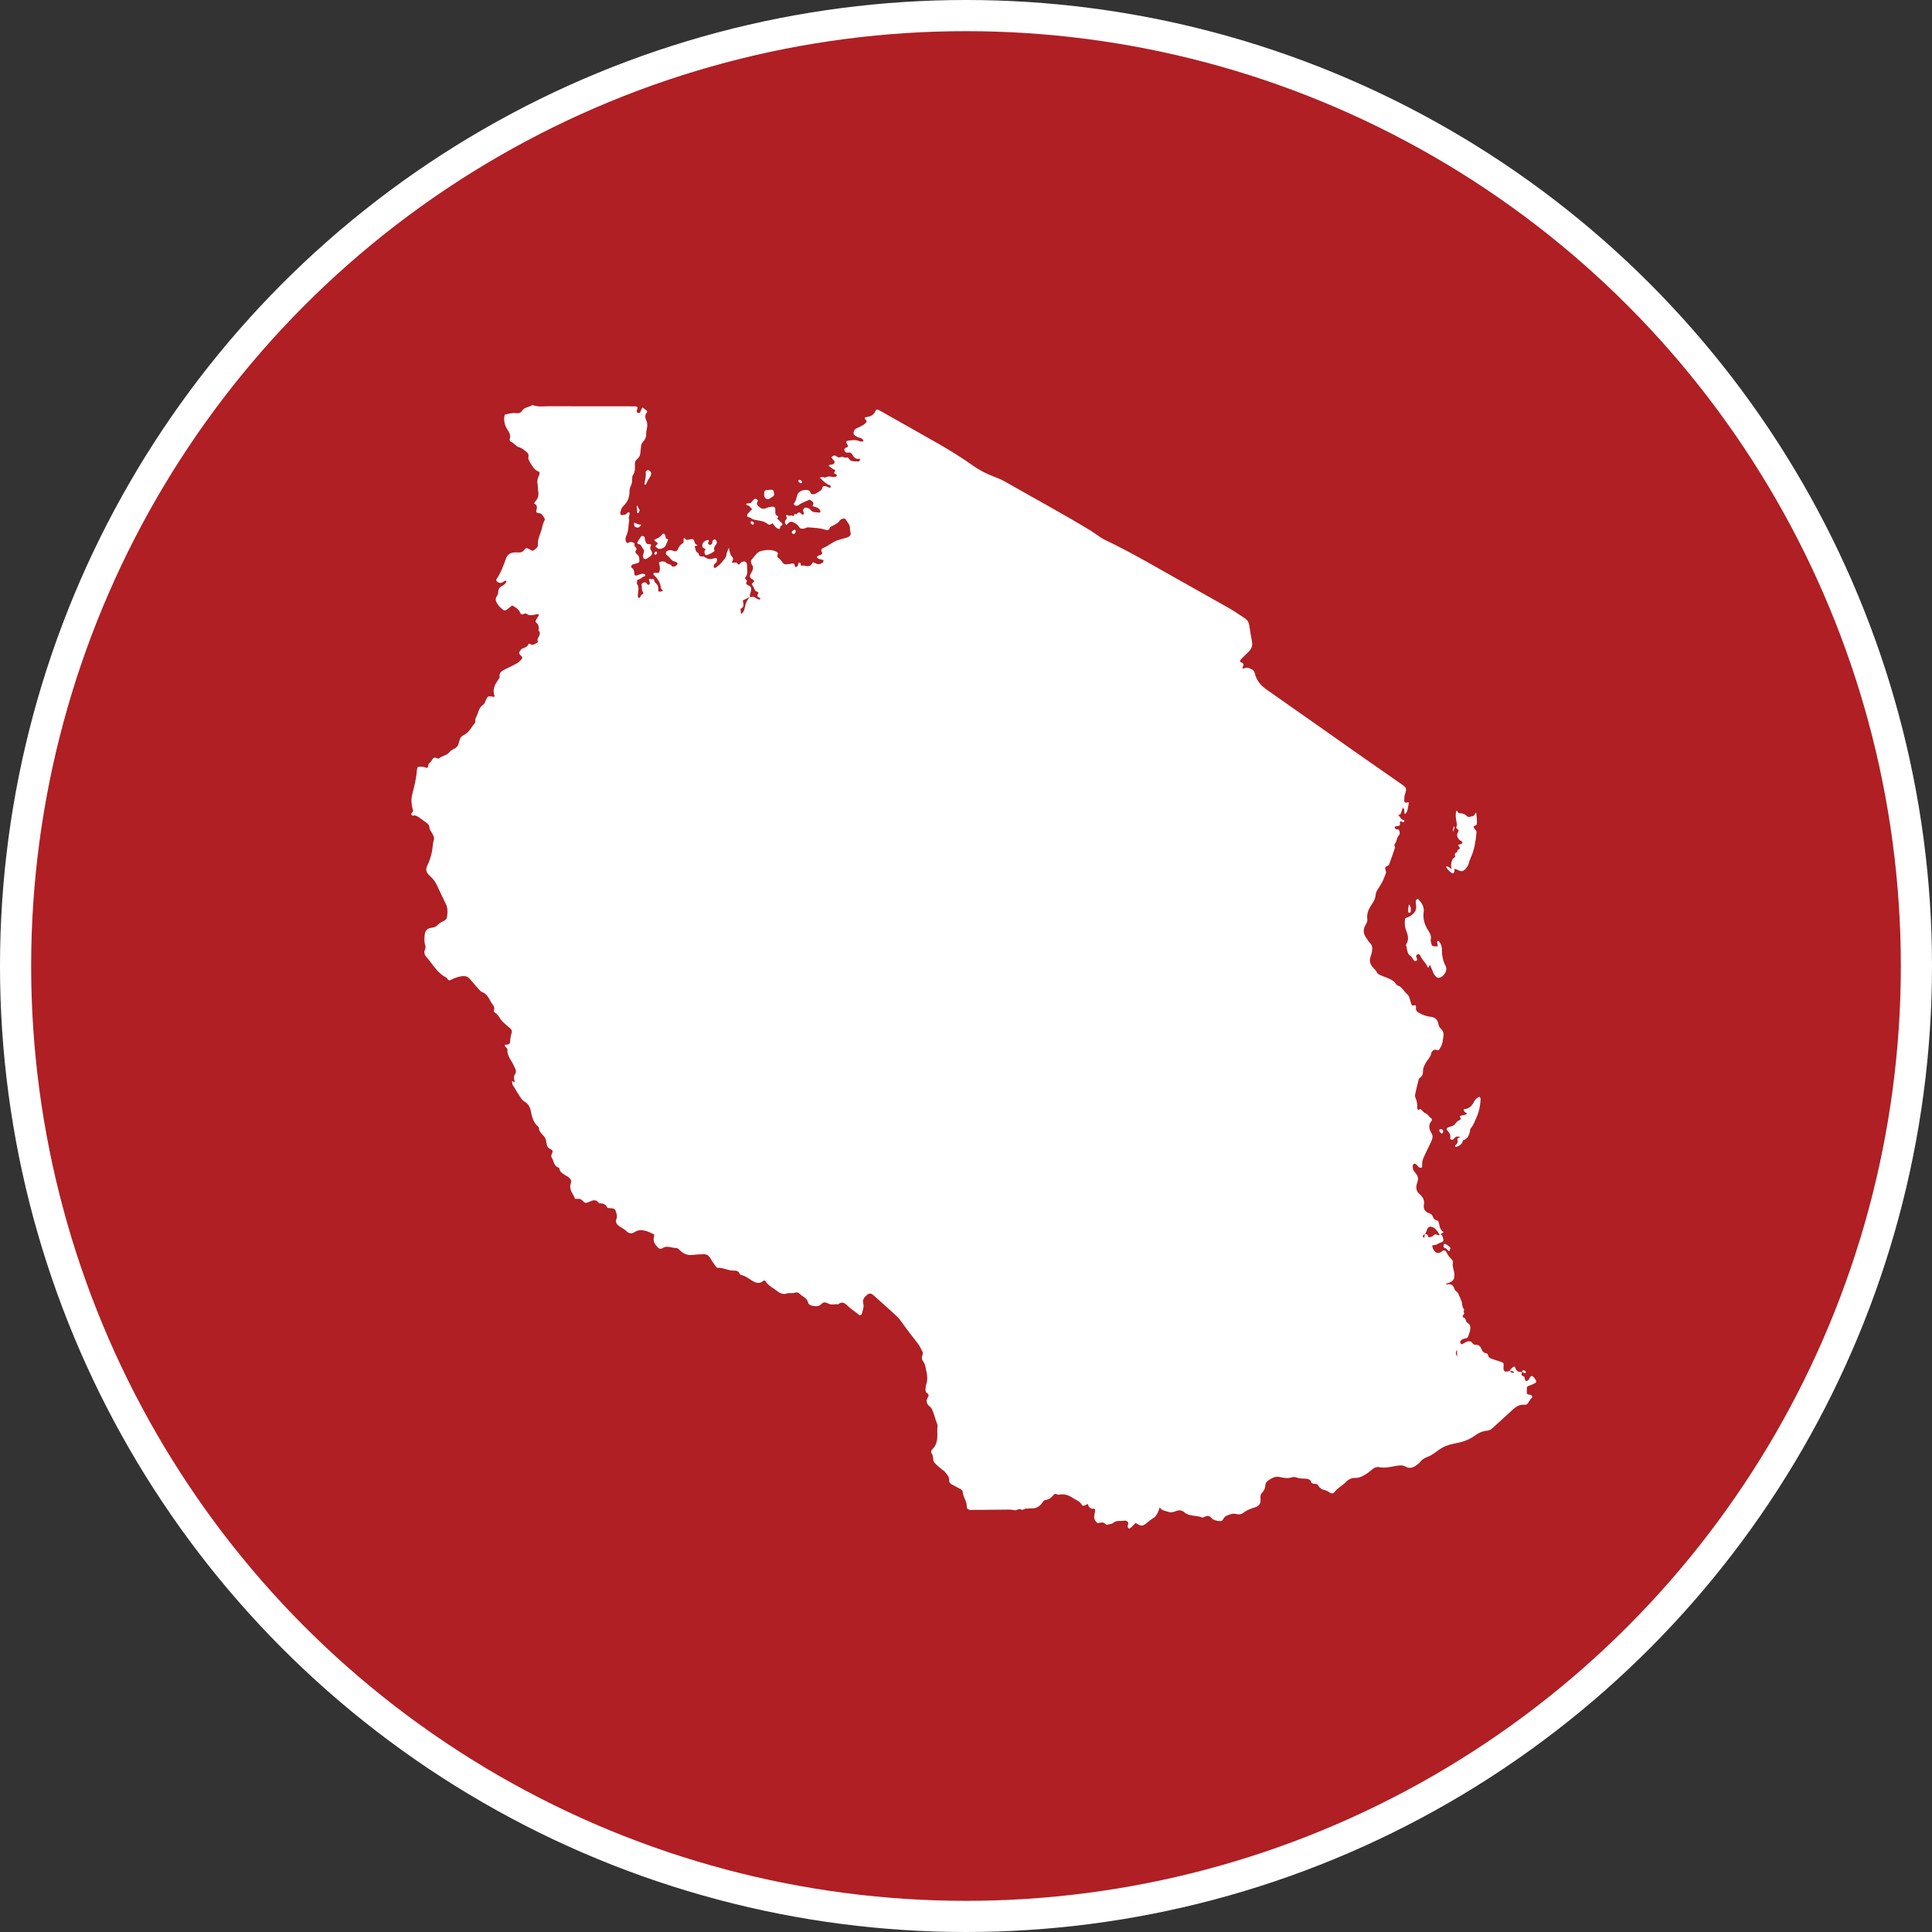 <?xml version="1.0" encoding="UTF-8"?>
<svg xmlns="http://www.w3.org/2000/svg" width="310" height="310" viewBox="0 0 310 310" fill="none">
  <rect x="0" y="0" width="310" height="310" fill="#333333" stroke="none"/>
  <circle cx="155" cy="155" r="152.5" fill="#AF1F24" stroke="white" stroke-width="5"></circle>
  <g clip-path="url(#clip0_117_34894)">
    <path d="M75.421 157.112C75.806 157.589 76.228 158.037 76.627 158.503C76.864 158.778 77.091 159.083 77.43 159.215C77.984 159.429 78.275 159.862 78.536 160.345C78.69 160.63 78.847 160.917 79.04 161.176C79.244 161.451 79.39 161.72 79.268 162.072C79.216 162.223 79.27 162.402 79.383 162.463C79.992 162.796 80.186 163.475 80.643 163.925C81.003 164.279 81.387 164.606 81.774 164.93C82.012 165.13 82.203 165.37 82.11 165.673C81.961 166.157 81.873 166.637 81.853 167.145C81.841 167.43 81.656 167.647 81.261 167.616C80.946 167.591 80.908 167.733 81.127 167.99C81.242 168.125 81.427 168.215 81.416 168.422C81.37 169.227 81.801 169.847 82.188 170.491C82.372 170.799 82.513 171.132 82.668 171.456C82.818 171.768 82.844 172.086 82.638 172.382C82.41 172.711 82.428 173.043 82.562 173.398C82.587 173.464 82.631 173.638 82.454 173.614C82.371 173.604 82.3 173.506 82.19 173.422C82.149 173.758 82.201 174.043 82.374 174.263C82.642 174.605 82.8 175.019 83.043 175.352C83.411 175.856 83.645 176.468 84.261 176.821C84.752 177.102 85.051 177.667 85.163 178.241C85.352 179.202 85.568 180.133 86.376 180.795C86.427 180.838 86.475 180.918 86.476 180.981C86.486 181.543 86.863 181.879 87.212 182.244C87.492 182.539 87.632 182.913 87.669 183.321C87.716 183.815 87.881 184.195 88.39 184.418C88.705 184.556 88.731 184.754 88.552 185.139C88.449 185.359 88.392 185.548 88.523 185.74C88.888 186.274 88.834 187.096 89.626 187.345C89.704 187.37 89.783 187.51 89.793 187.605C89.855 188.117 90.315 188.262 90.632 188.532C90.793 188.669 91.028 188.719 91.19 188.856C91.468 189.093 91.753 189.392 91.614 189.779C91.368 190.462 91.543 191.038 91.907 191.612C92.058 191.851 92.161 192.12 92.283 192.37C93.138 192.334 93.146 192.326 93.693 192.861C93.921 193.083 94.095 193.01 94.36 192.915C94.907 192.717 95.501 192.266 96.035 192.978C96.09 193.05 96.229 193.098 96.325 193.094C96.805 193.069 97.158 193.235 97.386 193.677C97.473 193.844 97.651 193.85 97.848 193.858C98.632 193.884 98.74 194.007 98.93 194.755C99.006 195.05 99.017 195.318 98.907 195.598C98.715 196.084 98.922 196.414 99.309 196.712C99.707 197.02 100.185 197.191 100.553 197.566C100.968 197.99 101.37 197.999 101.911 197.645C102.241 197.43 102.563 197.389 102.932 197.4C103.681 197.421 104.313 197.759 104.974 198.084C104.967 198.205 104.981 198.312 104.95 198.407C104.715 199.136 105.078 199.667 105.54 200.149C105.747 200.366 106.007 200.48 106.314 200.271C107.007 199.798 107.715 200.241 108.417 200.243C108.798 200.243 108.99 200.524 109.222 200.735C109.76 201.224 110.365 201.446 111.101 201.358C111.673 201.289 112.252 201.277 112.828 201.247C113.419 201.215 113.772 201.47 114.066 202.024C114.285 202.434 114.575 202.806 114.837 203.194C114.92 203.317 115.033 203.43 115.183 203.423C116.066 203.386 116.846 203.895 117.727 203.876C118.127 203.867 118.525 203.913 118.686 204.395C118.713 204.476 118.84 204.56 118.933 204.579C119.63 204.72 120.156 205.187 120.74 205.53C121.366 205.898 121.925 206.017 122.509 205.493C122.546 205.459 122.642 205.489 122.758 205.489C123.239 206.298 124.125 206.694 124.854 207.271C125.219 207.559 125.781 207.718 126.184 207.564C126.656 207.383 127.113 207.595 127.554 207.416C127.846 207.297 128.111 207.394 128.34 207.623C128.49 207.774 128.668 207.904 128.847 208.018C129.219 208.256 129.54 208.51 129.652 208.982C129.723 209.28 129.992 209.443 130.293 209.504C130.83 209.613 131.355 209.702 131.804 209.228C132.076 208.941 132.417 208.909 132.787 209.115C133.205 209.346 133.656 209.363 134.126 209.249C134.226 209.225 134.383 209.374 134.516 209.261C135.066 208.798 135.539 209.051 135.94 209.46C136.475 210.005 137.132 210.388 137.708 210.878C138.018 211.14 138.219 211.072 138.325 210.678C138.463 210.165 138.669 209.676 138.507 209.099C138.355 208.561 138.685 208.13 139.093 207.79C139.465 207.481 139.767 207.481 140.139 207.813C141.325 208.867 142.509 209.927 143.68 211C143.998 211.291 144.301 211.612 144.549 211.964C145.423 213.203 146.35 214.4 147.286 215.591C147.572 215.955 147.755 216.4 147.981 216.811C148.091 217.011 148.12 217.233 148.019 217.437C147.812 217.852 147.941 218.185 148.189 218.535C148.331 218.734 148.425 218.988 148.473 219.231C148.667 220.208 148.988 221.18 148.604 222.191C148.518 222.419 148.524 222.686 148.506 222.938C148.492 223.16 148.526 223.376 148.733 223.512C149.033 223.708 149.067 223.918 148.868 224.233C148.56 224.725 148.66 225.192 149.076 225.592C149.205 225.715 149.373 225.818 149.455 225.968C149.901 226.789 150.048 227.722 150.409 228.578C150.461 228.7 150.419 228.863 150.415 229.008C150.408 229.261 150.38 229.514 150.391 229.766C150.442 230.795 150.389 231.783 149.58 232.569C149.432 232.713 149.316 232.982 149.464 233.166C149.831 233.622 149.598 234.267 149.937 234.681C150.297 235.119 150.777 235.46 151.209 235.839C151.316 235.933 151.468 235.988 151.555 236.095C151.912 236.532 152.347 236.935 152.306 237.573C152.287 237.874 152.457 238.038 152.693 238.165C153.139 238.404 153.588 238.634 154.028 238.883C154.215 238.988 154.457 239.112 154.468 239.331C154.502 240.04 154.926 240.616 155.085 241.28C155.159 241.583 155.025 241.973 155.348 242.174C155.633 242.351 155.982 242.254 156.302 242.263C156.7 242.273 157.097 242.266 157.494 242.263C158.938 242.25 160.382 242.228 161.826 242.224C162.149 242.224 162.479 242.245 162.791 242.319C163.156 242.407 163.438 241.982 163.815 242.208C164.139 242.401 164.394 242.005 164.734 242.064C164.925 242.097 165.146 242.01 165.366 242.028C166.194 242.099 166.835 241.753 167.277 241.066C167.404 240.871 167.529 240.697 167.754 240.674C168.3 240.62 168.678 240.317 169.004 239.909C169.149 239.726 169.332 239.637 169.571 239.754C169.662 239.799 169.776 239.859 169.863 239.839C170.705 239.653 171.452 239.884 172.136 240.357C172.628 240.697 173.266 240.841 173.565 241.443C173.661 241.636 173.857 241.635 174.037 241.561C174.201 241.494 174.357 241.404 174.54 241.314C174.686 241.768 174.853 242.135 175.418 242.077C175.687 242.05 175.766 242.265 175.704 242.523C175.648 242.768 175.591 243.016 175.567 243.265C175.531 243.646 175.668 243.976 175.941 244.242C176.014 244.313 176.138 244.411 176.209 244.391C176.674 244.262 177.113 244.19 177.468 244.634C177.496 244.669 177.61 244.654 177.677 244.637C177.99 244.56 178.38 244.564 178.595 244.374C179.003 244.012 179.455 244.04 179.915 244.041C180.261 244.041 180.65 243.874 180.946 244.18C181.195 244.437 180.864 244.73 180.954 245.002C180.985 245.095 181.043 245.22 181.117 245.245C181.198 245.271 181.338 245.225 181.407 245.162C181.691 244.903 181.958 244.625 182.22 244.366C183.123 244.936 183.323 244.948 184.057 244.327C184.39 244.046 184.718 243.773 185.098 243.562C185.325 243.436 185.453 243.234 185.596 243.017C185.809 242.695 185.934 242.339 186.086 241.865C186.432 242.408 186.923 242.4 187.357 242.557C187.858 242.739 188.272 242.64 188.705 242.458C189.19 242.253 189.664 242.329 190.025 242.646C190.856 243.379 191.967 243.085 192.881 243.488C192.983 243.533 193.167 243.449 193.287 243.38C193.691 243.15 194.043 243.197 194.352 243.541C194.693 243.921 195.156 244.008 195.623 244.065C195.881 244.097 196.15 244.039 196.267 243.768C196.52 243.185 197.08 243.1 197.584 242.93C197.862 242.835 198.155 242.892 198.442 242.95C198.811 243.023 199.177 242.999 199.475 242.759C200.051 242.295 200.724 242.065 201.414 241.843C202.087 241.626 202.342 241.177 202.252 240.434C202.211 240.088 202.24 239.794 202.487 239.538C202.797 239.215 203.021 238.808 203.023 238.386C203.026 237.892 203.322 237.689 203.643 237.461C204.15 237.1 204.646 236.864 205.339 237C205.921 237.115 206.559 237.268 207.158 237.074C207.533 236.953 207.841 236.976 208.192 237.116C208.421 237.207 208.686 237.212 208.935 237.238C209.425 237.286 209.956 237.173 210.335 237.622C210.397 238.407 211.351 237.815 211.551 238.407C211.594 238.535 211.715 238.647 211.825 238.737C211.961 238.85 212.114 238.988 212.276 239.014C212.682 239.079 213.016 239.25 213.35 239.483C213.643 239.688 213.936 239.666 214.129 239.407C214.639 238.724 215.421 238.366 215.993 237.766C216.392 237.349 216.924 237.122 217.448 237.139C218.202 237.164 218.751 236.795 219.323 236.438C219.627 236.249 219.904 236.011 220.175 235.775C220.493 235.496 220.866 235.33 221.269 235.412C222.222 235.603 223.136 235.363 224.053 235.203C224.571 235.114 225.06 235.058 225.522 235.322C226.196 235.707 226.766 235.492 227.314 235.072C227.486 234.941 227.679 234.819 227.804 234.651C228.119 234.225 228.543 233.946 229.017 233.776C229.712 233.526 230.27 233.071 230.852 232.656C231.598 232.122 232.416 231.805 233.312 231.64C234.489 231.424 235.628 231.102 236.613 230.371C237.201 229.936 237.847 229.619 238.593 229.565C238.936 229.54 239.215 229.381 239.46 229.16C240.476 228.241 241.498 227.328 242.497 226.392C243.09 225.837 243.683 225.328 244.571 225.402C244.791 225.42 245.018 225.363 245.151 225.17C245.374 224.847 245.555 224.496 245.845 224.217C245.931 224.134 245.83 224.018 245.771 223.934C245.65 223.765 245.461 223.782 245.283 223.764C245.078 223.744 244.959 223.637 244.978 223.413C244.988 223.306 244.991 223.199 244.989 223.092C244.977 222.465 244.985 222.465 245.636 222.238C245.871 222.157 246.099 222.044 246.317 221.924C246.501 221.822 246.542 221.642 246.436 221.464C246.326 221.279 246.196 221.103 246.058 220.937C245.886 220.732 245.678 220.743 245.523 220.955C245.398 221.127 245.37 221.354 245.179 221.494C244.983 221.639 244.738 221.603 244.694 221.369C244.654 221.153 244.666 220.891 244.432 220.821C243.988 220.691 244.138 220.431 244.227 220.171C243.382 220.073 243.375 220.063 243.037 219.265C242.831 219.255 242.719 219.412 242.585 219.525C242.451 219.638 242.326 219.758 242.285 219.938C242.153 219.981 242.022 220.031 241.887 220.062C241.467 220.154 241.271 220.016 241.241 219.602C241.232 219.46 241.258 219.317 241.265 219.174C241.286 218.747 241.243 218.656 240.889 218.531C240.516 218.398 240.131 218.299 239.758 218.164C239.331 218.01 238.828 217.944 238.733 217.352C238.72 217.271 238.59 217.158 238.504 217.148C238.037 217.1 237.837 216.797 237.679 216.401C237.52 216.006 237.233 215.748 236.765 215.779C236.573 215.792 236.423 215.728 236.307 215.559C235.996 215.103 235.592 215.152 235.167 215.372C235.007 215.455 234.851 215.546 234.696 215.638C234.532 215.735 234.418 215.651 234.344 215.521C234.267 215.387 234.279 215.222 234.382 215.116C234.589 214.906 234.858 214.797 235.15 214.756C235.34 214.729 235.503 214.661 235.567 214.467C235.679 214.129 235.814 213.793 235.881 213.445C235.967 213.005 235.945 212.496 235.517 212.291C235.104 212.094 235.275 211.582 234.938 211.45C234.267 211.188 235.132 210.904 234.902 210.607C234.8 210.476 234.975 210.114 234.871 210.005C234.562 209.683 234.668 209.281 234.553 208.93C234.42 208.521 234.24 208.127 234.064 207.733C233.992 207.572 233.906 207.383 233.77 207.291C233.549 207.141 233.427 206.966 233.338 206.715C233.139 206.159 232.741 205.938 232.15 206.121C232.078 206.144 232.033 206.048 232.054 205.97C233.242 205.644 233.533 205.207 233.308 204.059C233.213 203.574 233.012 203.107 233.129 202.59C233.17 202.415 233.083 202.234 232.946 202.1C232.581 201.747 232.285 201.348 232.066 200.884C231.938 200.613 231.688 200.581 231.428 200.732C231.366 200.768 231.316 200.824 231.256 200.863C230.835 201.137 230.548 201.12 230.222 200.79C229.961 200.525 229.84 200.199 229.813 199.816C230.051 199.781 230.266 199.779 230.461 199.715C230.694 199.638 230.871 199.46 231.128 199.386C231.656 199.237 231.683 199.079 231.501 198.515C231.424 198.275 231.367 198.057 231.081 198.063C231.248 197.962 231.417 197.86 231.643 197.722C231.224 197.441 231.027 197.047 230.957 196.582C230.936 196.442 230.875 196.308 230.854 196.167C230.822 195.969 230.74 195.849 230.524 195.808C230.217 195.749 230.027 195.539 229.921 195.246C229.818 194.961 229.638 194.774 229.327 194.677C228.631 194.461 228.354 193.925 228.475 193.247C228.601 192.537 228.265 192.009 227.804 191.631C227.151 191.095 227.174 190.424 227.388 189.814C227.607 189.188 227.584 188.749 227.143 188.252C226.839 187.91 226.587 187.481 226.703 186.968C226.723 186.878 226.8 186.762 226.879 186.733C226.964 186.703 227.107 186.726 227.178 186.784C227.343 186.92 227.472 187.098 227.628 187.244C227.733 187.344 227.866 187.412 228.019 187.374C228.2 187.329 228.216 187.166 228.199 187.033C228.094 186.153 228.586 185.438 228.907 184.704C229.165 184.117 229.498 183.557 229.735 182.951C229.888 182.563 229.934 182.244 229.695 181.837C229.322 181.205 229.117 180.513 229.704 179.845C229.845 179.685 229.752 179.484 229.585 179.383C229.267 179.193 229.11 178.771 228.808 178.667C228.431 178.538 228.268 178.267 228.036 178.024C227.996 177.983 227.881 177.951 227.844 177.977C227.436 178.267 227.375 177.79 227.388 177.683C227.46 177.093 227.299 176.566 227.085 176.036C227.034 175.911 227.035 175.746 227.066 175.61C227.236 174.836 227.411 174.063 227.61 173.296C227.653 173.134 227.771 172.952 227.909 172.865C228.27 172.635 228.316 172.301 228.32 171.929C228.326 171.289 228.631 170.75 228.962 170.243C229.213 169.858 229.554 169.558 229.638 169.053C229.699 168.69 230.071 168.329 230.419 168.457C230.969 168.659 230.953 168.32 231.158 168.016C231.486 167.529 231.481 167 231.575 166.476C231.669 165.957 231.669 165.487 231.215 165.096C230.97 164.884 230.845 164.559 230.784 164.236C230.649 163.523 230.187 163.207 229.506 163.141C228.823 163.075 228.216 162.815 227.621 162.482C227.329 162.319 227.191 162.122 227.185 161.806C227.182 161.631 227.248 161.445 227.116 161.288C226.579 161.392 226.546 161.382 226.411 160.992C226.341 160.788 226.29 160.577 226.23 160.369C226.139 160.053 226.043 159.722 225.784 159.516C225.229 159.079 224.975 158.308 224.208 158.109C224.146 158.092 224.085 158.026 224.048 157.967C223.6 157.247 222.85 157.001 222.118 156.723C221.848 156.62 221.575 156.523 221.322 156.388C221.169 156.308 220.981 156.184 220.935 156.039C220.84 155.739 220.611 155.589 220.416 155.379C219.929 154.858 219.63 154.261 219.917 153.511C220.019 153.244 220.085 152.957 220.135 152.675C220.223 152.167 220.236 151.681 219.796 151.28C219.588 151.091 219.462 150.813 219.288 150.583C218.79 149.922 218.627 149.238 219.077 148.476C219.259 148.168 219.443 147.835 219.39 147.458C219.261 146.527 219.656 145.771 220.151 145.04C220.458 144.588 220.698 144.113 220.735 143.547C220.754 143.261 220.873 142.995 221.037 142.745C221.314 142.327 221.589 141.903 221.818 141.458C222.03 141.042 222.182 140.597 222.359 140.164C222.482 139.866 222.262 139.604 222.262 139.332C222.262 138.954 222.79 139.009 222.907 138.67C223.209 137.784 223.55 136.91 223.837 136.02C223.891 135.855 223.609 135.653 223.804 135.428C224.164 135.015 224.078 134.39 224.495 133.984C224.689 133.796 224.584 133.5 224.509 133.26C224.441 133.041 224.218 133.103 224.054 133.061C223.9 133.022 223.789 132.912 223.791 132.766C223.795 132.574 223.996 132.567 224.121 132.564C224.532 132.557 224.703 132.429 224.629 131.97C224.581 131.678 224.829 131.774 224.981 131.866C225.125 131.954 225.255 131.965 225.32 131.793C225.365 131.676 225.268 131.57 225.164 131.558C224.659 131.499 224.687 130.853 224.204 130.719C224.528 130.797 224.726 130.723 224.812 130.408C224.884 130.144 224.995 129.89 225.096 129.61C225.51 129.897 225.18 130.35 225.436 130.626C225.93 130.236 225.86 129.636 226.008 129.116C226.108 128.762 226.083 128.628 225.666 128.784C225.488 128.851 225.294 128.637 225.315 128.463C225.35 128.155 225.309 127.855 225.41 127.53C225.752 126.444 225.721 126.42 224.823 125.79C222.516 124.173 220.199 122.576 217.895 120.957C212.992 117.512 208.1 114.047 203.186 110.617C202.223 109.944 201.584 109.101 201.318 107.965C201.267 107.748 201.161 107.592 200.952 107.466C200.508 107.199 200.076 106.998 199.562 107.274C199.524 107.294 199.439 107.226 199.33 107.18C199.499 106.837 199.74 106.461 199.129 106.271C198.906 106.201 198.961 105.966 199.094 105.825C199.441 105.458 199.796 105.099 200.165 104.757C200.682 104.279 201.047 103.765 200.896 102.997C200.721 102.113 200.59 101.22 200.451 100.328C200.374 99.84 200.159 99.475 199.726 99.194C198.819 98.604 197.93 97.985 196.983 97.455C194.715 96.186 192.46 94.896 190.19 93.63C185.874 91.219 181.628 88.679 177.154 86.559C176.863 86.42 176.597 86.229 176.328 86.049C175.878 85.749 175.45 85.415 174.988 85.135C170.482 82.4 165.841 79.9 161.269 77.28C160.704 76.956 160.106 76.716 159.495 76.485C158.311 76.037 157.171 75.457 156.147 74.731C154.318 73.434 152.422 72.254 150.477 71.145C147.559 69.485 144.634 67.836 141.713 66.184C141.463 66.042 141.209 65.902 140.955 65.767C140.77 65.668 140.564 65.696 140.498 65.885C140.249 66.598 139.695 66.823 139.017 66.926C138.683 66.977 138.663 67.104 138.947 67.408C139.069 67.54 139.1 67.62 138.999 67.757C138.778 68.056 138.461 68.229 138.145 68.397C137.923 68.515 137.685 68.605 137.458 68.713C137.134 68.867 136.956 69.133 136.959 69.485C136.963 69.833 137.301 69.928 137.518 70.089C137.682 70.209 137.928 70.208 138.125 70.29C138.346 70.383 138.511 70.538 138.554 70.786C138.271 70.892 138.039 70.863 137.852 70.776C137.288 70.519 136.717 70.638 136.147 70.694C135.785 70.729 135.72 70.858 135.868 71.182C135.882 71.214 135.909 71.241 135.93 71.27C136.121 71.525 136.128 71.712 135.769 71.823C135.597 71.876 135.457 72.008 135.491 72.228C135.522 72.42 135.614 72.565 135.815 72.608C135.885 72.624 135.961 72.632 136.03 72.621C136.38 72.566 136.597 72.627 136.802 73.002C136.98 73.329 137.284 73.716 137.805 73.609C137.943 73.581 138.018 73.668 137.988 73.786C137.964 73.881 137.867 74.036 137.815 74.031C137.237 73.977 136.571 74.203 136.167 73.554C136.105 73.456 136.011 73.356 135.915 73.4C135.575 73.552 135.269 73.213 134.972 73.327C134.657 73.449 134.424 73.409 134.181 73.202C133.878 72.943 133.656 73.164 133.428 73.346C133.453 73.579 133.642 73.693 133.781 73.849C134.017 74.11 133.935 74.381 133.61 74.515C133.402 74.6 133.121 74.497 132.955 74.739C133.274 74.936 133.487 75.228 133.848 75.332C134.068 75.396 134.021 75.564 133.898 75.747C133.721 76.011 134.014 76.011 134.144 76.096C134.243 76.16 134.315 76.238 134.253 76.356C134.224 76.414 134.16 76.486 134.104 76.493C133.89 76.517 133.656 76.574 133.463 76.513C133.126 76.408 132.814 76.431 132.522 76.583C132.219 76.74 131.892 76.335 131.573 76.685C132.059 77.119 132.472 77.617 133.101 77.85C133.246 77.903 133.35 78.014 133.287 78.17C133.239 78.29 133.098 78.261 132.998 78.226C132.829 78.165 132.674 78.055 132.503 78.02C132.291 77.976 132.035 77.97 131.965 78.239C131.85 78.682 131.479 78.831 131.15 79.048C130.902 79.212 130.654 79.336 130.346 79.301C130.073 79.27 130.038 79.035 129.939 78.85C129.922 78.818 129.901 78.784 129.873 78.765C129.261 78.362 128.118 78.742 127.916 79.466C127.789 79.918 127.736 80.375 127.405 80.745C127.293 80.869 127.468 81.108 127.653 81.134C127.839 81.16 128.021 81.152 128.17 81.036C128.693 80.632 129.322 80.445 129.912 80.172C130.322 80.395 130.728 80.624 130.368 81.208C130.833 81.375 131.342 81.387 131.577 81.89C131.621 81.984 131.707 82.05 131.62 82.149C131.575 82.2 131.492 82.274 131.447 82.262C130.982 82.139 130.432 82.315 130.067 81.826C129.922 81.633 129.681 81.508 129.421 81.459C129.104 81.399 128.859 81.614 128.869 81.942C128.875 82.147 129.078 82.327 128.951 82.546C128.791 82.619 128.665 82.551 128.568 82.442C128.322 82.169 128.102 82.139 127.872 82.463C127.769 82.608 127.476 82.296 127.412 82.669C127.358 82.974 127.139 82.683 126.993 82.7C126.79 82.723 126.57 82.842 126.372 82.665C126.347 82.643 126.311 82.622 126.28 82.623C126.143 82.628 126.075 82.712 126.151 82.825C126.291 83.034 126.294 83.199 126.113 83.393C125.849 83.675 125.922 83.957 126.168 84.25C126.272 84.154 126.356 84.092 126.422 84.012C126.693 83.691 126.973 83.632 127.372 83.841C127.736 84.031 128.059 84.237 128.249 84.6C128.374 84.84 128.554 84.808 128.78 84.833C129.136 84.872 129.387 84.585 129.715 84.616C130.573 84.697 131.442 84.7 132.275 84.955C132.633 85.065 132.964 85.196 133.151 84.694C133.229 84.482 133.483 84.439 133.671 84.335C134.047 84.128 134.444 83.945 134.703 83.569C134.827 83.389 135.02 83.277 135.241 83.231C135.428 83.192 135.636 83.196 135.724 83.369C135.963 83.83 136.416 84.189 136.381 84.788C136.367 85.032 136.445 85.283 136.49 85.529C136.544 85.825 136.396 86.018 136.157 86.144C136.001 86.225 135.825 86.269 135.655 86.321C135.179 86.465 134.691 86.573 134.228 86.751C133.47 87.045 132.864 87.622 132.1 87.92C131.877 88.006 131.668 88.237 131.841 88.532C131.979 88.769 131.981 88.907 131.694 89.014C131.463 89.099 131.208 89.164 131.058 89.399C131.286 89.742 131.659 89.743 132.003 89.82C132.056 89.832 132.132 89.916 132.129 89.965C132.124 90.064 132.106 90.205 132.038 90.253C131.74 90.467 131.414 90.619 131.034 90.463C130.835 90.381 130.64 90.291 130.448 90.207C130.083 90.804 130.002 90.853 129.461 90.842C129.22 90.837 129.012 90.664 128.737 90.771C128.473 90.875 128.493 90.653 128.486 90.465C128.483 90.395 128.357 90.293 128.27 90.271C128.12 90.233 128.128 90.386 128.099 90.479C128.066 90.582 128.057 90.7 128.001 90.785C127.946 90.867 127.849 90.956 127.758 90.972C127.583 91.005 127.522 90.878 127.502 90.717C127.478 90.522 127.413 90.38 127.159 90.426C126.845 90.483 126.525 90.509 126.208 90.546C126.022 90.569 125.847 90.548 125.705 90.413C125.4 90.122 125.259 89.69 124.848 89.48C124.701 89.405 124.685 89.17 124.77 88.985C124.899 88.709 124.714 88.59 124.51 88.495C123.75 88.138 122.964 88.223 122.187 88.393C121.379 88.57 121.067 89.338 120.551 89.859C120.491 89.92 120.483 90.067 120.503 90.165C120.539 90.338 120.581 90.529 120.681 90.667C120.966 91.059 120.817 91.388 120.618 91.753C120.173 92.564 120.185 92.57 120.971 93.159C120.998 93.179 121.01 93.219 121.029 93.25C120.996 93.307 120.976 93.387 120.926 93.414C120.658 93.563 120.543 93.742 120.784 94.006C121.065 94.31 121.021 94.869 121.562 94.973C121.676 94.994 121.703 95.149 121.646 95.244C121.418 95.622 121.548 95.821 121.946 95.921C121.975 95.929 122.006 96.061 121.983 96.11C121.96 96.158 121.858 96.215 121.812 96.201C121.643 96.149 121.456 96.1 121.326 95.991C121.096 95.799 120.803 95.712 120.519 95.807C120.463 95.826 120.39 95.797 120.324 95.785C120.24 95.377 120.492 95.029 120.529 94.643C120.555 94.378 120.508 94.146 120.239 94.002C119.947 93.845 119.489 93.757 119.857 93.248C119.88 93.217 119.77 93.061 119.693 92.996C119.564 92.887 119.502 92.764 119.61 92.632C120.065 92.07 119.858 91.411 119.868 90.796C119.88 90.094 119.479 89.901 118.884 90.264C118.854 90.282 118.825 90.309 118.808 90.338C118.602 90.71 118.49 90.607 118.242 90.326C118.119 90.187 117.708 90.303 117.409 90.303C117.537 89.978 117.761 89.629 117.505 89.376C117.146 89.023 117.103 88.573 116.947 87.884C116.774 88.365 116.6 88.59 116.585 88.855C116.547 89.531 116.035 89.913 115.674 90.382C115.483 90.632 115.189 90.805 114.939 91.009C114.832 91.095 114.719 91.222 114.58 91.061C114.474 90.937 114.507 90.782 114.558 90.651C114.592 90.559 114.676 90.475 114.758 90.418C114.882 90.329 114.968 90.222 115.001 90.076C115.04 89.904 115.136 89.697 114.965 89.579C114.871 89.515 114.68 89.547 114.551 89.591C114.014 89.772 113.622 89.749 113.155 89.442C113.032 89.36 112.914 89.257 112.773 89.28C112.353 89.346 112.125 89.186 112.085 88.762C111.53 88.566 111.624 88.042 111.449 87.636C111.579 87.606 111.646 87.588 111.716 87.577C111.806 87.564 111.984 87.487 111.883 87.454C111.549 87.345 111.49 87.116 111.397 86.833C111.279 86.476 111.161 86.457 110.758 86.537C110.583 86.573 110.401 86.575 110.228 86.619C109.983 86.679 109.974 86.261 109.714 86.375C109.608 86.644 109.826 87.034 109.546 87.182C109.12 87.405 108.932 87.76 108.755 88.158C108.634 88.427 108.401 88.521 108.127 88.425C107.853 88.33 107.598 88.203 107.294 88.305C107.121 88.363 106.934 88.391 106.882 88.597C106.836 88.782 106.853 89.01 107.011 89.091C107.509 89.345 107.655 90.028 108.306 90.112C108.43 90.129 108.723 90.247 108.723 90.517C108.497 90.84 108.2 90.971 107.817 90.883C107.676 90.461 107.196 90.576 106.942 90.329C106.575 89.973 106.174 90.06 105.727 90.234C105.856 90.804 106.032 91.354 105.714 91.903C105.615 91.911 105.508 91.927 105.403 91.925C105.295 91.925 105.188 91.902 105.08 91.898C104.971 91.895 104.861 91.919 104.845 92.047C104.836 92.111 104.859 92.203 104.903 92.245C105.518 92.825 105.986 93.476 106.045 94.362C106.052 94.475 106.22 94.578 106.315 94.684C106.38 94.757 106.368 94.812 106.273 94.857C106.074 94.875 105.878 95.013 105.626 94.867C105.606 94.576 105.668 94.242 105.524 93.942C105.371 93.625 104.972 93.477 104.952 93.056C104.944 92.896 104.74 92.882 104.6 92.937C104.44 92.998 104.274 92.773 104.125 92.944C104.115 93.207 104.34 93.413 104.24 93.683C104.19 93.82 104.032 93.896 103.916 93.792C103.838 93.721 103.79 93.615 103.711 93.546C103.562 93.414 103.392 93.4 103.214 93.501C103.048 93.594 102.891 93.717 102.947 93.919C103.042 94.265 102.921 94.648 103.146 94.967C103.279 95.154 103.234 95.294 103.021 95.381C102.793 95.476 102.818 95.752 102.657 95.892C102.612 95.931 102.517 95.954 102.466 95.933C102.413 95.912 102.362 95.833 102.352 95.772C102.334 95.668 102.345 95.557 102.348 95.45C102.366 94.863 102.63 94.269 102.212 93.695C102.146 93.604 102.212 93.281 102.251 93.082C102.269 92.993 102.565 92.979 102.711 92.892C102.953 92.746 103.128 92.493 103.446 92.471C103.486 92.468 103.539 92.367 103.55 92.305C103.576 92.161 103.448 92.135 103.352 92.104C102.973 91.979 102.651 92.182 102.313 92.297C101.962 92.416 101.805 92.353 101.781 92.031C101.753 91.662 101.733 91.338 101.364 91.105C101.186 90.992 101.295 90.655 101.5 90.58C101.668 90.518 101.846 90.477 102.019 90.432C102.604 90.284 102.63 90.227 102.572 89.628C102.542 89.317 102.433 89.08 102.176 88.9C101.976 88.761 101.878 88.542 102.035 88.341C102.38 87.902 101.697 87.755 101.797 87.395C101.826 87.292 101.828 87.163 101.714 87.112C101.455 86.994 101.213 86.877 100.903 87.061C100.664 87.204 100.499 87.091 100.431 86.865C100.346 86.578 100.334 86.295 100.47 86.022C100.881 85.195 100.817 84.281 100.965 83.406C100.716 83.007 101.179 82.584 100.965 82.185C100.599 82.176 100.512 82.602 100.199 82.59C99.997 82.583 99.77 82.773 99.597 82.566C99.476 82.419 99.522 82.22 99.57 82.047C99.668 81.697 99.814 81.374 100.089 81.115C100.728 80.514 101.005 79.758 101.007 78.892C101.007 78.564 101.065 78.248 101.219 77.95C101.388 77.624 101.433 77.269 101.435 76.901C101.438 76.687 101.428 76.427 101.539 76.27C101.926 75.721 101.901 75.112 101.867 74.503C101.846 74.141 101.964 73.871 102.232 73.655C102.631 73.333 102.766 72.907 102.769 72.412C102.77 72.197 102.845 71.983 102.847 71.769C102.851 71.429 102.931 71.151 103.182 70.892C103.488 70.575 103.7 70.138 103.676 69.722C103.636 69.012 104.048 68.347 103.752 67.6C103.592 67.198 103.363 66.664 103.782 66.206C103.888 66.088 103.842 65.932 103.709 65.831C103.512 65.68 103.31 65.536 103.09 65.374C103.012 65.509 102.932 65.627 102.873 65.755C102.772 65.97 102.768 66.342 102.433 66.262C102.015 66.163 102.184 65.834 102.28 65.561C102.361 65.328 102.224 65.225 102.019 65.212C101.695 65.193 101.37 65.192 101.045 65.192C96.676 65.192 92.308 65.199 87.939 65.185C87.153 65.183 86.35 65.323 85.58 65.025C85.516 65.001 85.416 64.986 85.369 65.019C84.87 65.364 84.146 65.32 83.789 65.885C83.557 66.251 83.245 66.351 82.868 66.297C82.209 66.203 81.6 66.401 80.979 66.538C80.783 67.414 80.948 68.194 81.417 68.926C81.708 69.381 81.996 69.844 81.789 70.436C81.722 70.629 81.854 70.844 81.999 70.896C82.52 71.085 82.779 71.652 83.327 71.784C83.768 71.891 84.072 72.215 84.423 72.463C84.708 72.664 84.883 72.934 84.79 73.296C84.72 73.567 84.81 73.772 84.944 74.003C85.359 74.718 85.729 75.467 86.557 75.728C86.604 76.023 86.517 76.224 86.428 76.419C86.258 76.787 86.162 77.205 86.241 77.566C86.335 77.999 86.269 78.428 86.359 78.851C86.488 79.455 86.314 79.981 85.917 80.442C85.847 80.524 85.79 80.617 85.692 80.754C86.111 80.997 86.254 81.326 86.076 81.816C85.988 82.062 86.014 82.334 86.494 82.341C86.939 82.349 87.17 82.824 87.386 83.196C87.429 83.273 87.427 83.421 87.381 83.498C87.098 83.973 87.025 84.52 86.884 85.035C86.68 85.782 86.251 86.485 86.319 87.286C86.366 87.843 85.978 88.036 85.641 88.294C85.516 88.389 85.372 88.38 85.237 88.305C85.11 88.236 84.994 88.148 84.865 88.084C84.498 87.903 84.369 87.894 84.129 88.22C83.833 88.621 83.525 88.671 83.028 88.639C82.292 88.592 81.514 88.711 81.197 89.598C80.785 90.749 80.37 91.897 79.676 92.921C79.559 93.094 79.676 93.262 79.838 93.376C80.092 93.554 80.337 93.613 80.636 93.438C80.816 93.333 80.997 93.095 81.251 93.226C81.28 93.445 81.142 93.524 81.057 93.638C80.815 93.963 80.382 94.031 80.129 94.365C79.847 94.737 80.047 95.21 79.758 95.585C79.324 96.145 79.624 96.675 79.984 97.142C80.18 97.396 80.441 97.601 80.68 97.82C80.863 97.988 81.079 97.998 81.274 97.856C81.587 97.627 81.885 97.377 82.175 97.147C82.708 97.451 83.216 97.712 83.457 98.299C83.555 98.537 83.782 98.688 84.077 98.502C84.203 98.422 84.357 98.393 84.483 98.489C84.986 98.866 85.513 98.694 86.041 98.575C86.175 98.546 86.315 98.468 86.483 98.646C86.339 98.905 86.186 99.183 86.031 99.459C85.959 99.588 85.866 99.756 85.994 99.854C86.447 100.204 86.507 100.656 86.406 101.17C86.402 101.194 86.441 101.232 86.467 101.255C86.7 101.468 86.616 101.72 86.54 101.959C86.437 102.279 86.1 102.543 86.317 102.942C86.334 102.975 86.275 103.093 86.228 103.113C85.855 103.27 85.524 103.678 85.057 103.319C84.968 103.25 84.843 103.244 84.792 103.369C84.638 103.747 84.31 103.89 83.96 103.995C83.692 104.075 83.556 104.287 83.401 104.484C83.278 104.64 83.266 104.82 83.384 104.983C83.466 105.099 83.569 105.203 83.677 105.296C83.852 105.448 83.847 105.619 83.708 105.765C83.484 105.996 83.262 106.252 82.987 106.408C82.368 106.762 81.724 107.073 81.079 107.378C80.543 107.631 80.06 107.899 80.166 108.618C80.195 108.822 80.031 108.932 79.929 109.078C79.386 109.86 78.976 110.68 79.352 111.669C79.361 111.694 79.333 111.733 79.321 111.766C79.296 111.789 79.269 111.833 79.247 111.83C79.176 111.823 79.108 111.791 79.037 111.781C78.291 111.674 78.279 111.684 77.966 112.335C77.842 112.593 77.784 112.91 77.535 113.076C77.049 113.398 76.84 113.868 76.684 114.401C76.546 114.874 76.161 115.275 76.275 115.826C76.287 115.883 76.237 115.967 76.193 116.019C75.624 116.696 75.267 117.568 74.385 117.957C74.154 118.059 73.981 118.229 73.856 118.473C73.641 118.896 73.629 119.43 73.36 119.774C73.069 120.145 72.453 120.265 72.169 120.639C71.711 121.242 70.946 121.233 70.441 121.697C70.39 121.744 70.226 121.718 70.144 121.672C69.722 121.44 69.487 121.604 69.285 121.996C69.174 122.213 68.964 122.378 68.798 122.565C68.635 122.75 68.836 123.092 68.488 123.223C68.04 123.053 67.558 122.946 67.016 123.077C66.973 123.243 66.901 123.412 66.891 123.586C66.805 124.927 66.46 126.215 66.136 127.51C65.949 128.256 66.008 129.012 66.192 129.753C66.225 129.888 66.322 130 66.273 130.156C66.211 130.357 65.92 130.491 66.021 130.719C66.159 131.03 66.483 130.757 66.699 130.869C66.858 130.951 67.029 131.013 67.176 131.112C67.534 131.353 67.886 131.603 68.231 131.864C68.516 132.082 68.857 132.292 68.886 132.682C68.914 133.073 69.123 133.349 69.308 133.657C69.514 134.001 69.733 134.402 69.611 134.78C69.4 135.433 69.442 136.113 69.287 136.768C69.113 137.508 68.894 138.221 68.555 138.902C68.284 139.446 68.353 139.95 68.812 140.378C68.918 140.476 69.012 140.587 69.119 140.684C69.55 141.079 69.879 141.536 70.122 142.076C70.579 143.095 71.09 144.09 71.568 145.1C71.875 145.749 71.825 146.438 71.731 147.121C71.69 147.426 71.497 147.638 71.213 147.768C70.851 147.935 70.505 148.129 70.227 148.423C69.969 148.696 69.672 148.811 69.283 148.862C68.491 148.965 68.175 149.359 68.126 150.178C68.099 150.643 68.06 151.117 68.204 151.576C68.283 151.823 68.325 152.095 68.214 152.32C67.938 152.876 68.158 153.285 68.525 153.682C68.697 153.868 68.854 154.067 69.006 154.268C69.748 155.246 70.444 156.266 71.588 156.842C71.678 156.887 71.762 156.981 71.808 157.072C71.974 157.397 72.189 157.305 72.437 157.184C72.991 156.916 73.558 156.689 74.18 156.625C74.684 156.574 75.094 156.7 75.426 157.111L75.421 157.112ZM242.806 220.043C242.859 220.058 242.89 220.151 242.931 220.208C242.872 220.236 242.813 220.289 242.752 220.289C242.521 220.292 242.369 220.179 242.311 219.957C242.477 219.982 242.645 220 242.806 220.043ZM233.818 216.576C233.754 216.882 233.788 217.207 233.826 217.692C233.537 217.217 233.533 216.901 233.818 216.576ZM228.994 197.274C229.168 196.75 229.565 196.763 229.946 196.929C230.253 197.062 230.442 197.338 230.653 197.584C230.784 197.739 230.82 197.967 231.018 198.07C230.751 198.45 230.45 197.865 230.189 198.089C229.948 198.296 229.716 198.492 229.377 198.527C229.179 198.547 229.146 198.446 229.12 198.303C229.068 198.026 228.865 198.037 228.664 198.044C228.776 197.789 228.906 197.539 228.994 197.275V197.274ZM228.625 198.074C228.605 198.205 228.588 198.337 228.564 198.469C228.549 198.555 228.479 198.601 228.404 198.557C228.353 198.528 228.305 198.444 228.304 198.383C228.298 198.165 228.447 198.1 228.626 198.074H228.625ZM118.864 97.658C119.524 97.367 119.237 96.847 119.182 96.343C119.535 96.175 119.904 95.998 120.273 95.823C119.922 96.257 119.665 96.719 119.55 97.295C119.466 97.71 119.406 98.229 118.892 98.523C118.871 98.295 118.848 98.127 118.84 97.958C118.835 97.855 118.82 97.678 118.864 97.659V97.658Z" fill="white"></path>
    <path d="M227.519 153.098C227.679 153.029 227.779 153.174 227.87 153.28C227.915 153.333 227.937 153.407 227.965 153.473C228.236 154.099 228.831 154.512 229.065 155.166C229.107 155.285 229.247 155.224 229.298 155.119C229.354 155.001 229.386 154.87 229.425 154.755C229.595 155.157 229.768 155.552 229.926 155.954C230.032 156.227 230.181 156.47 230.383 156.68C230.544 156.847 230.735 156.936 230.965 156.882C231.711 156.71 232.306 155.675 231.967 155.026C231.518 154.166 231.348 153.271 231.36 152.318C231.366 151.837 231.189 151.406 230.886 151.033C230.852 150.991 230.745 150.967 230.696 150.988C230.644 151.011 230.584 151.104 230.592 151.159C230.618 151.367 230.668 151.572 230.723 151.842C229.794 151.878 229.752 151.853 229.604 151.172C229.574 151.033 229.538 150.877 229.571 150.746C229.722 150.156 229.414 149.7 229.133 149.251C228.58 148.364 228.282 147.419 228.433 146.375C228.555 145.532 228.161 144.917 227.638 144.342C227.569 144.265 227.455 144.201 227.353 144.287C227.277 144.354 227.186 144.449 227.178 144.538C227.162 144.75 227.17 144.969 227.207 145.178C227.292 145.671 227.194 146.162 226.873 146.492C226.575 146.799 226.2 147.097 225.765 147.22C225.561 147.278 225.448 147.342 225.429 147.552C225.382 148.093 225.373 148.624 225.571 149.15C225.863 149.926 226.168 150.715 225.626 151.518C225.593 151.568 225.587 151.664 225.61 151.72C225.854 152.291 225.69 153.045 226.379 153.423C226.493 153.486 226.553 153.648 226.634 153.766C226.791 153.992 226.929 154.353 227.26 154.17C227.54 154.015 227.288 153.724 227.235 153.493C227.182 153.265 227.361 153.165 227.52 153.097L227.519 153.098Z" fill="white"></path>
    <path d="M232.024 139.074C232.15 139.27 232.244 139.463 232.381 139.618C232.522 139.778 232.702 139.902 232.869 140.037C233.079 140.206 233.255 140.162 233.341 139.903C233.384 139.774 233.375 139.629 233.4 139.392C233.599 139.464 233.704 139.49 233.796 139.539C234.524 139.917 234.757 139.882 235.258 139.29C235.421 139.099 235.56 138.894 235.633 138.642C235.731 138.302 235.833 137.956 235.983 137.637C236.559 136.412 236.755 135.101 236.893 133.776C236.907 133.635 236.937 133.468 236.88 133.353C236.771 133.138 236.538 132.97 236.476 132.749C236.377 132.394 236.952 132.562 236.972 132.179C237.004 131.582 236.956 131.01 236.849 130.358C236.628 130.623 236.476 130.955 236.321 130.957C235.995 130.961 235.638 131.277 235.307 130.891C235.154 130.713 234.888 130.615 234.655 130.529C234.498 130.473 234.305 130.523 234.135 130.492C233.917 130.449 233.941 130.107 233.677 130.092C233.47 130.832 233.645 131.562 233.779 132.278C233.826 132.532 233.508 132.806 233.785 132.97C234.076 133.143 234.081 133.279 233.934 133.546C233.64 134.08 233.88 134.497 234.285 134.854C234.333 134.897 234.416 134.902 234.469 134.941C234.734 135.136 234.716 135.305 234.407 135.437C234.278 135.493 234.133 135.511 234.013 135.541C233.963 135.785 234.197 135.863 234.234 136.031C234.298 136.324 233.876 136.267 233.871 136.476C233.864 136.797 233.522 136.809 233.439 137.013C233.384 137.15 233.556 137.416 233.484 137.502C233.356 137.652 233.126 137.702 233.038 137.931C232.857 138.403 232.728 138.875 232.933 139.387C232.558 139.368 232.438 138.887 232.022 139.074H232.024Z" fill="white"></path>
    <path d="M123.142 84.05C123.505 84.351 123.709 84.113 123.967 83.964C124.424 84.59 124.504 84.676 124.867 84.85C125.027 84.927 125.146 84.858 125.19 84.691C125.216 84.595 125.189 84.413 125.223 84.404C125.674 84.275 125.58 84.051 125.337 83.807C125.159 83.628 124.969 83.464 124.782 83.297C124.596 83.131 125.062 82.901 124.741 82.775C124.449 82.662 124.399 82.473 124.405 82.188C124.426 81.269 124.34 81.201 123.441 81.369C123.268 81.401 123.097 81.463 122.935 81.534C122.528 81.712 122.153 81.63 121.838 81.359C121.571 81.128 121.274 80.877 121.581 80.447C121.676 80.313 121.512 80.188 121.395 80.107C121.271 80.021 121.121 79.981 121.002 80.099C120.827 80.274 120.684 80.481 120.51 80.657C120.3 80.871 119.949 80.636 119.717 80.882C119.795 81.154 120.096 81.055 120.234 81.202C120.376 81.356 120.514 81.512 120.676 81.692C120.499 81.881 120.345 82.03 120.209 82.194C120.055 82.378 119.798 82.526 119.905 82.827C119.996 83.088 120.307 82.955 120.448 83.09C120.729 83.362 121.069 83.396 121.426 83.461C122.024 83.57 122.662 83.652 123.141 84.048L123.142 84.05Z" fill="white"></path>
    <path d="M103.17 89.045C103.148 89.317 103.165 89.504 103.316 89.626C103.519 89.788 103.717 89.699 103.903 89.565C104.018 89.481 104.139 89.403 104.255 89.319C104.645 89.039 104.753 88.743 104.486 88.325C104.332 88.083 104.251 87.94 104.409 87.669C104.551 87.426 104.442 87.279 104.125 87.311C103.833 87.342 103.658 87.166 103.583 86.891C103.526 86.684 103.466 86.477 103.431 86.267C103.411 86.143 103.346 86.068 103.246 86.032C103.104 85.981 102.936 85.985 102.848 86.106C102.637 86.393 102.446 86.696 102.273 87.008C102.242 87.065 102.332 87.271 102.377 87.275C102.904 87.312 102.954 87.824 103.226 88.109C103.359 88.248 103.374 88.431 103.315 88.614C103.259 88.785 103.2 88.954 103.169 89.043L103.17 89.045Z" fill="white"></path>
    <path d="M115.017 86.995C114.972 86.837 114.94 86.637 114.755 86.57C114.553 86.496 114.407 86.639 114.331 86.805C114.274 86.927 114.319 87.096 114.257 87.213C114.171 87.378 113.99 87.471 113.807 87.403C113.614 87.332 113.547 87.173 113.673 86.976C113.692 86.947 113.719 86.918 113.729 86.885C113.782 86.697 113.688 86.612 113.516 86.65C113.267 86.704 113.051 86.836 112.874 87.019C112.713 87.184 112.674 87.398 112.689 87.616C112.702 87.811 112.818 87.938 113.011 87.997C113.186 88.051 113.231 88.174 113.117 88.316C112.949 88.527 113.051 88.716 113.13 88.916C113.175 89.031 113.285 89.116 113.37 89.084C113.8 88.922 114.232 88.756 114.594 88.46C114.635 88.427 114.656 88.317 114.632 88.268C114.464 87.906 114.703 87.654 114.872 87.395C114.953 87.272 115.032 87.163 115.017 86.996V86.995Z" fill="white"></path>
    <path d="M106.323 87.961C106.911 87.723 106.942 87.134 107.149 86.705C107.215 86.59 107.201 86.49 107.124 86.487C106.677 86.47 106.85 86.084 106.744 85.868C106.624 85.622 106.397 85.543 106.249 85.754C105.966 86.159 105.577 86.369 105.131 86.526C104.952 86.59 104.986 86.772 105.19 86.898C105.598 87.147 105.617 87.165 105.322 87.472C105.117 87.684 105.131 87.687 105.382 87.886C105.736 88.168 105.99 88.096 106.323 87.96V87.961Z" fill="white"></path>
    <path d="M123.068 78.62C122.756 78.653 122.641 78.778 122.62 79.103C122.604 79.355 122.596 79.605 122.734 79.835C122.861 80.05 123.158 80.164 123.382 80.059C123.511 79.999 123.623 79.905 123.745 79.831C124.283 79.501 124.27 79.504 124.15 78.907C124.097 78.637 123.972 78.543 123.713 78.586C123.643 78.598 123.571 78.595 123.673 78.59C123.356 78.604 123.211 78.604 123.068 78.62Z" fill="white"></path>
    <path d="M103.493 77.767C103.553 77.748 103.653 77.741 103.665 77.707C103.818 77.23 104.119 76.838 104.369 76.415C104.437 76.298 104.462 76.147 104.477 76.007C104.503 75.777 104.302 75.517 104.072 75.452C103.87 75.395 103.575 75.564 103.602 75.757C103.692 76.391 103.506 76.989 103.407 77.599C103.393 77.686 103.407 77.739 103.493 77.767Z" fill="white"></path>
    <path d="M233.497 183.773C233.469 183.792 233.47 183.913 233.501 183.95C233.539 183.995 233.633 184.034 233.687 184.018C234.224 183.856 234.628 183.551 234.755 182.968C235.441 182.788 235.682 182.228 235.846 181.634C235.901 181.435 235.839 181.204 235.996 181.025C236.46 180.503 236.656 179.844 236.938 179.226C237.334 178.36 237.505 177.446 237.566 176.506C237.576 176.335 237.599 176.148 237.373 175.983C237.03 176.128 236.73 176.352 236.544 176.724C236.193 177.426 235.718 177.971 234.869 177.958C234.82 178.415 235.193 178.492 235.403 178.69C235.064 179.001 234.589 178.919 234.225 179.085C234.278 179.347 234.557 179.563 234.237 179.704C233.961 179.826 233.741 179.982 233.576 180.227C233.386 180.508 233.143 180.694 232.793 180.746C232.619 180.772 232.447 180.852 232.289 180.936C232.152 181.008 232.066 181.161 232.173 181.293C232.487 181.682 232.819 182.038 232.687 182.618C232.641 182.821 233.007 182.967 233.171 182.83C233.28 182.739 233.37 182.624 233.47 182.523C233.688 182.306 233.987 182.298 234.367 182.501C234.149 182.522 233.819 182.601 233.853 182.779C233.94 183.216 233.871 183.529 233.496 183.773H233.497Z" fill="white"></path>
    <path d="M231.81 200.246C232.169 200.288 232.246 200.686 232.559 200.76C232.79 200.174 232.792 200.172 232.44 199.931C232.269 199.812 232.101 199.679 231.91 199.599C231.766 199.539 231.634 199.623 231.625 199.801C231.617 199.977 231.62 200.224 231.809 200.246H231.81Z" fill="white"></path>
    <path d="M102.087 84.624C102.426 84.725 102.598 84.634 102.909 84.181C102.761 84.172 102.612 84.189 102.482 84.148C102.229 84.066 101.988 83.952 101.733 83.848C101.724 84.381 101.799 84.537 102.086 84.624H102.087Z" fill="white"></path>
    <path d="M226.178 146.473C226.24 146.465 226.338 146.406 226.343 146.363C226.381 145.951 226.473 145.521 226.072 145.113C225.974 145.544 225.918 145.92 225.954 146.304C225.964 146.414 226.061 146.49 226.178 146.474V146.473Z" fill="white"></path>
    <path d="M102.346 82.331C102.37 82.34 102.423 82.324 102.439 82.302C102.588 82.087 102.72 81.82 102.514 81.621C102.349 81.462 102.389 81.226 102.22 81.094C102.019 81.468 102.385 81.861 102.18 82.236C102.18 82.237 102.286 82.306 102.347 82.331H102.346Z" fill="white"></path>
    <path d="M127.322 85.678C127.518 85.677 127.625 85.543 127.658 85.351C127.683 85.21 127.684 85.078 127.551 84.968C127.465 85.013 127.367 85.051 127.284 85.11C127.145 85.211 126.981 85.324 127.081 85.527C127.117 85.602 127.239 85.677 127.321 85.677L127.322 85.678Z" fill="white"></path>
    <path d="M230.95 181.258C230.924 181.272 230.935 181.388 230.956 181.446C230.992 181.545 231.036 181.651 231.106 181.728C231.169 181.798 231.281 181.889 231.352 181.875C231.51 181.843 231.54 181.681 231.565 181.525C231.545 181.339 231.452 181.193 231.246 181.175C231.149 181.167 231.039 181.21 230.95 181.258Z" fill="white"></path>
    <path d="M128.285 76.976C128.228 77.007 128.136 77.029 128.122 77.074C128.076 77.22 128.122 77.353 128.267 77.427C128.387 77.489 128.508 77.608 128.644 77.472C128.683 77.432 128.712 77.334 128.689 77.289C128.607 77.125 128.471 77.013 128.285 76.976Z" fill="white"></path>
    <path d="M233.333 132.566C233.138 132.887 233.069 133.201 233.125 133.509C233.161 133.166 233.5 132.932 233.333 132.566Z" fill="white"></path>
    <path d="M120.538 83.668C120.49 83.682 120.427 83.761 120.427 83.81C120.431 84.016 120.693 84.233 120.861 84.172C120.911 84.154 120.932 84.061 120.967 84.001C120.958 83.775 120.752 83.608 120.538 83.669V83.668Z" fill="white"></path>
    <path d="M105.304 88.499C105.116 88.517 104.995 88.636 104.985 88.823C104.979 88.931 105.075 89.023 105.184 89.005C105.397 88.971 105.401 88.779 105.434 88.616C105.39 88.575 105.343 88.497 105.304 88.5V88.499Z" fill="white"></path>
    <path d="M244.255 220.157C244.249 220.153 244.242 220.151 244.236 220.147C244.233 220.155 244.231 220.16 244.229 220.168C244.239 220.168 244.245 220.17 244.256 220.171C244.255 220.166 244.256 220.162 244.255 220.157Z" fill="white"></path>
    <path d="M244.828 220.174C244.805 219.967 244.64 219.872 244.45 219.875C244.285 219.879 244.223 219.997 244.255 220.157C244.376 220.215 244.496 220.28 244.624 220.325C244.749 220.368 244.841 220.287 244.828 220.174Z" fill="white"></path>
  </g>
  <defs>
    <clipPath id="clip0_117_34894">
      <rect width="181" height="181" fill="white" transform="translate(66 65)"></rect>
    </clipPath>
  </defs>
</svg>
